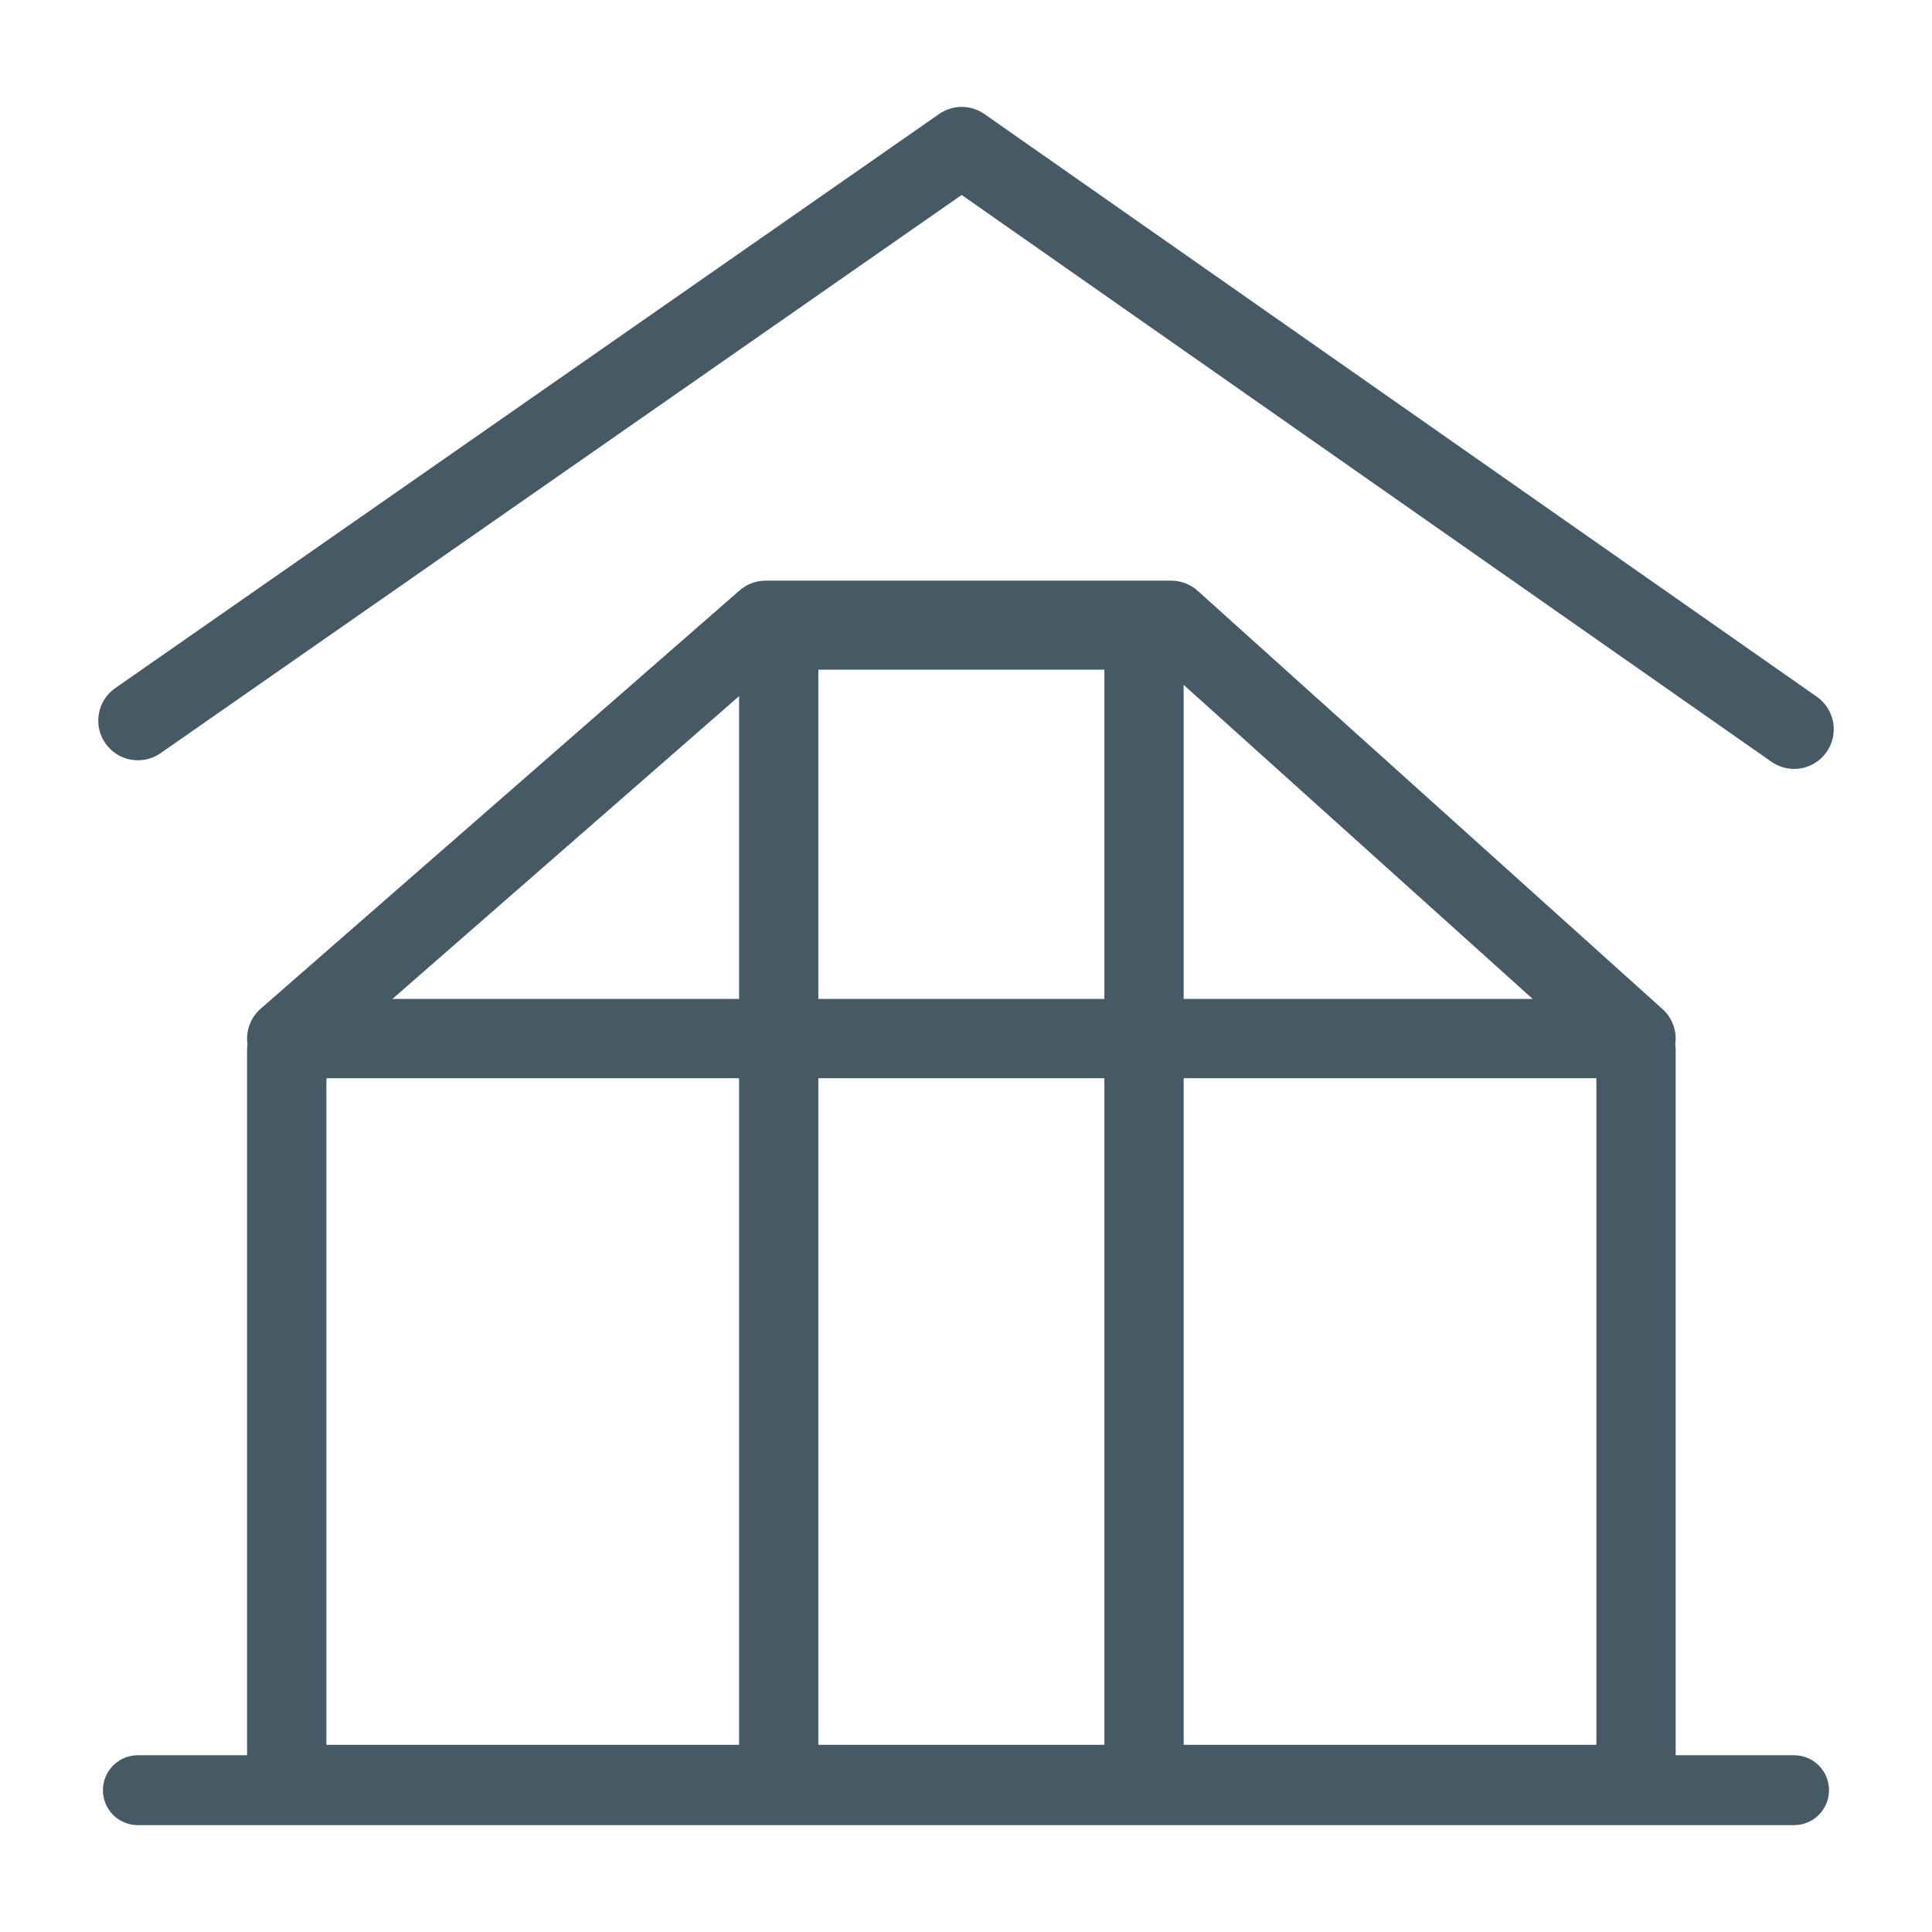 <?xml version="1.0" encoding="UTF-8"?>
<svg width="1200pt" height="1200pt" version="1.1" viewBox="0 0 1200 1200" xmlns="http://www.w3.org/2000/svg">
 <path d="m99.742 467.81 497.57-346.73 502.92 352.04c4.297 3 9.215 4.453 14.102 4.453 7.766 0 15.395-3.66 20.195-10.5 7.801-11.137 5.09-26.484-6.047-34.297l-517.01-361.92c-8.473-5.93-19.727-5.941-28.199-0.023l-511.7 356.57c-11.16 7.777-13.906 23.125-6.121 34.285 7.777 11.148 23.129 13.898 34.285 6.121z" fill="#455a64"/>
 <path d="m1114.3 1090.2h-73.512v-438.04c0-1.211-0.098-2.398-0.266-3.551 1.164-8.027-1.691-16.262-7.894-21.828l-288.72-259.81c-4.523-4.066-10.391-6.324-16.465-6.324h-251.88c-5.953 0-11.711 2.16-16.199 6.086l-297.47 259.81c-6.371 5.566-9.336 13.922-8.172 22.055-0.168 1.176-0.266 2.363-0.266 3.574v438.04l-67.836 0.004c-11.988 0-21.707 9.719-21.707 21.707 0 11.988 9.719 21.707 21.707 21.707h1028.7c11.988 0 21.707-9.719 21.707-21.707 0-11.988-9.719-21.719-21.707-21.719zm-911.58-420.5h256.33v414.04h-256.33zm305.57 0h177.66v414.04h-177.66zm0-253.78h177.66v204.54h-177.66zm226.91 253.78h256.33v414.04h-256.33zm216.79-49.238h-216.79v-195.08zm-492.93-188.07v188.07h-215.33z" fill="#455a64"/>
</svg>
